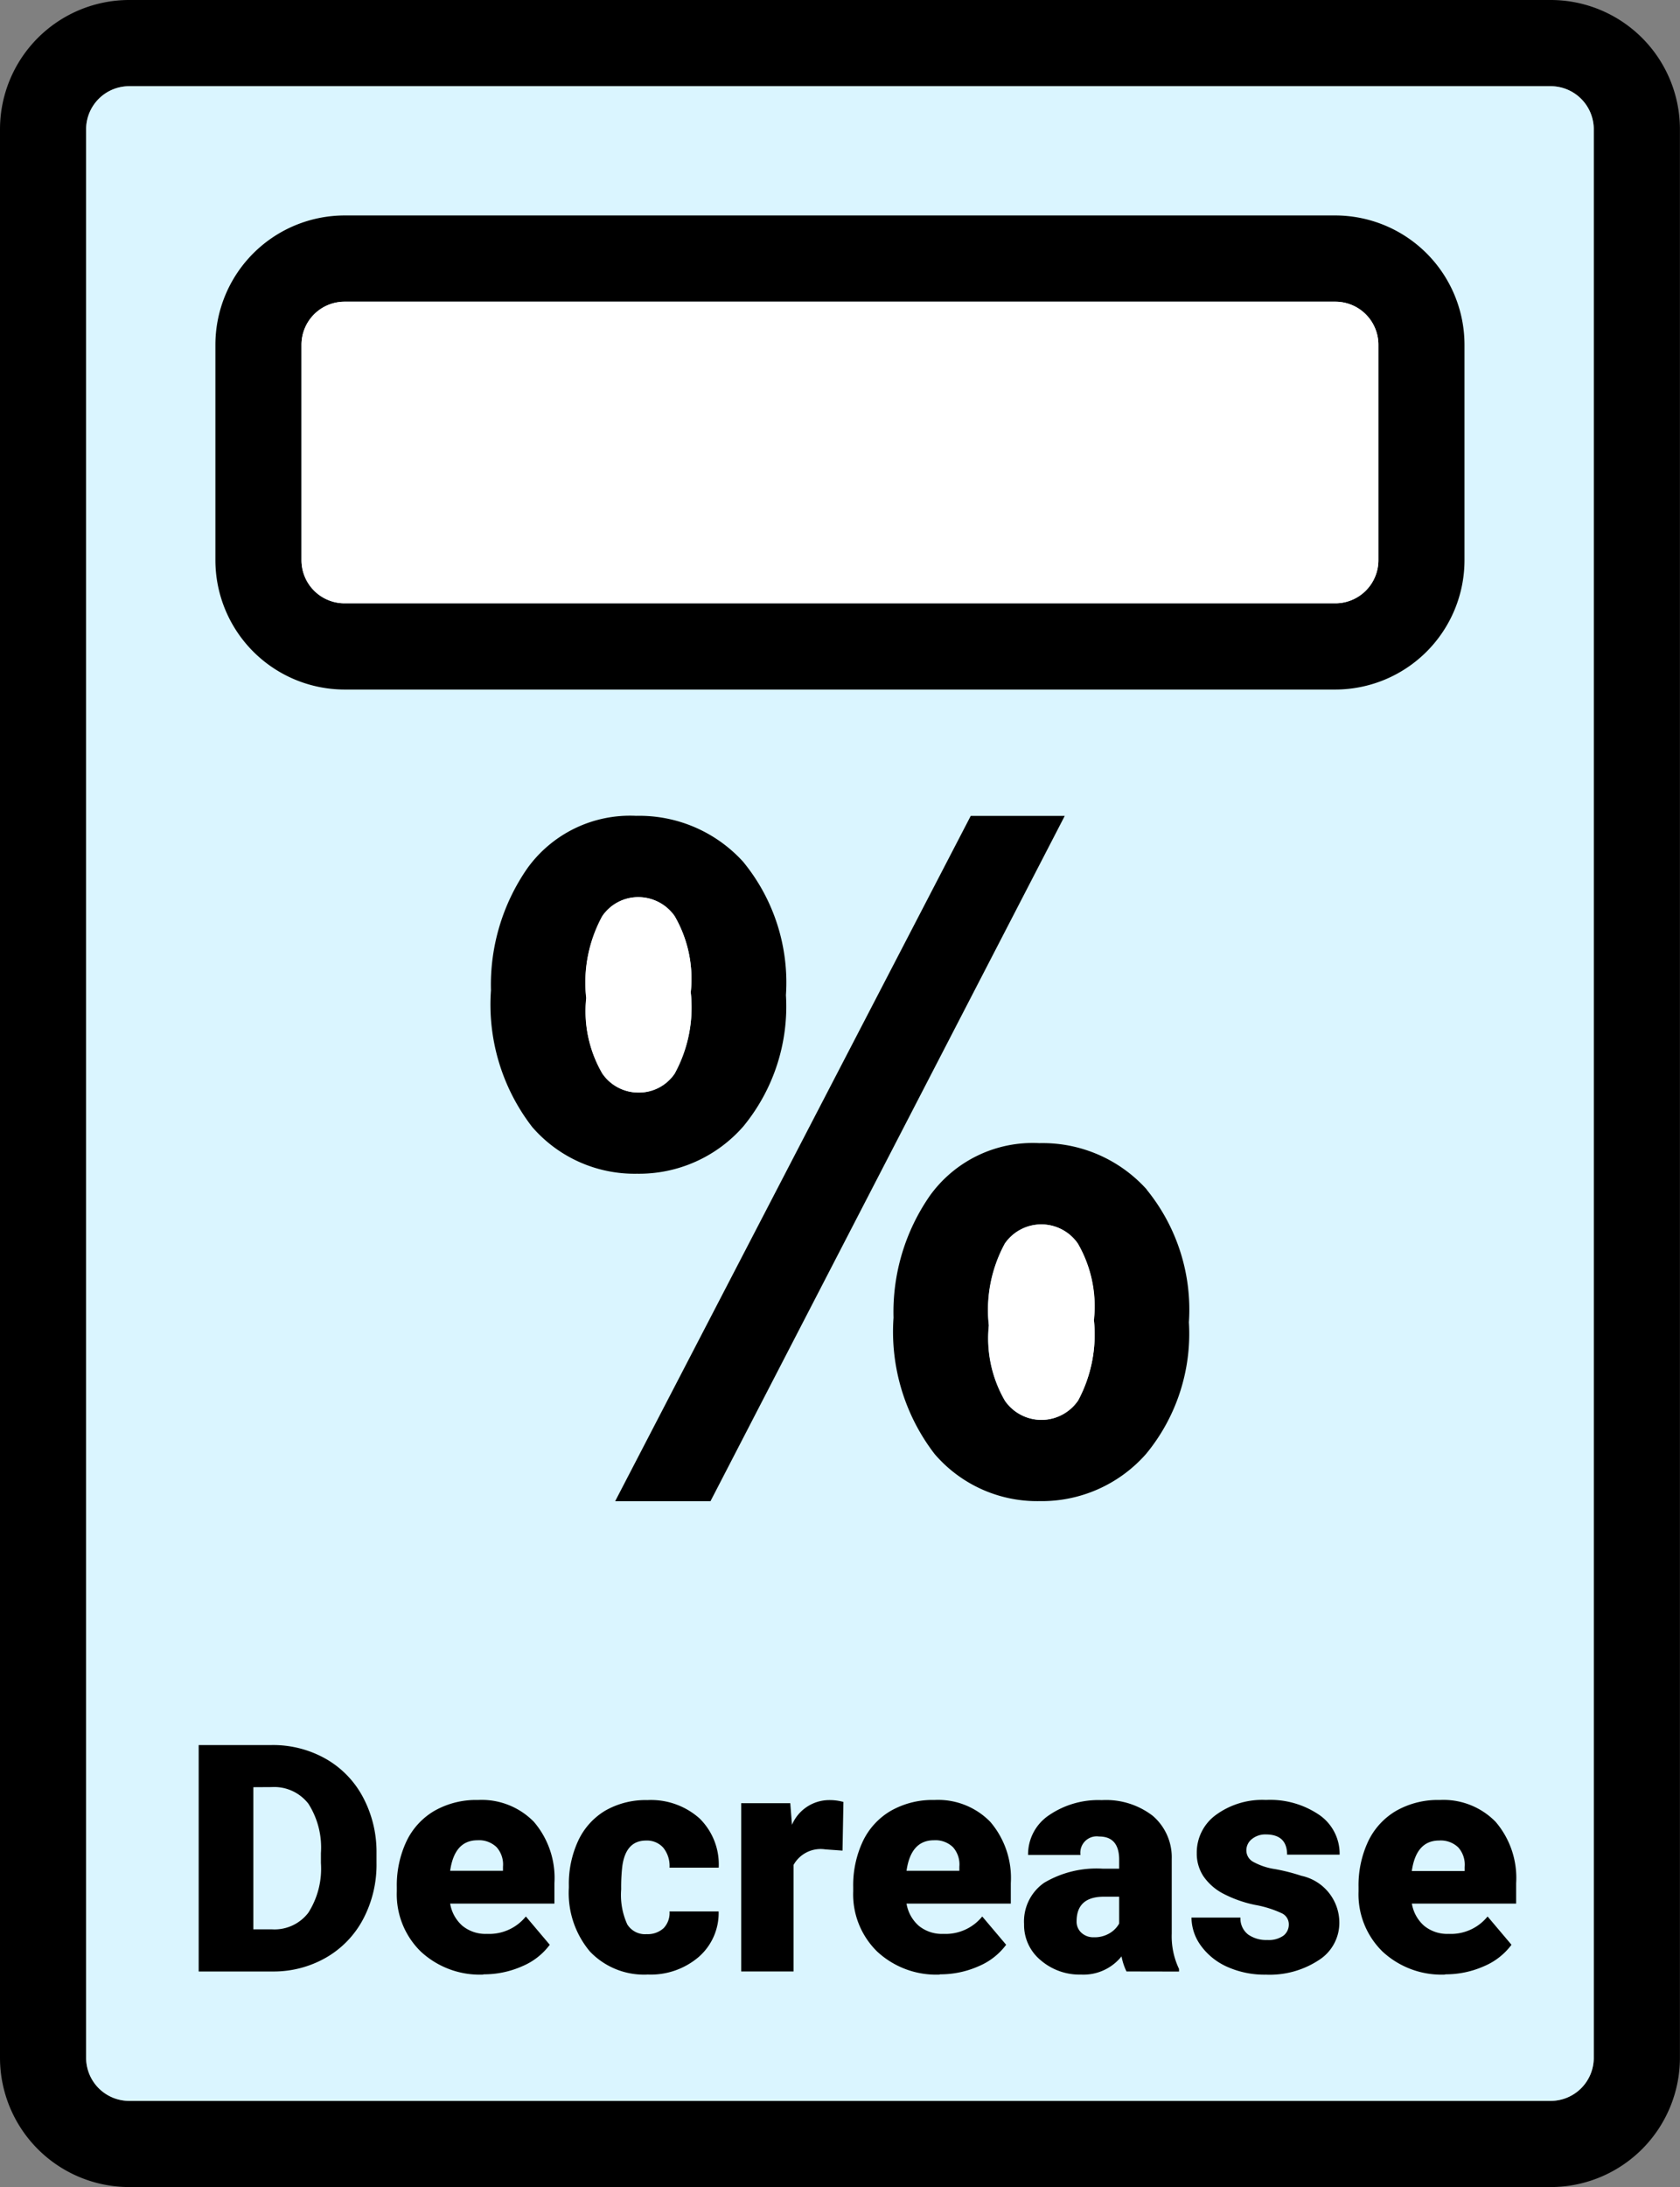 <svg id="Percentage_Decrease_Calculator" data-name="Percentage Decrease Calculator" xmlns="http://www.w3.org/2000/svg" xmlns:xlink="http://www.w3.org/1999/xlink" width="46.11" height="60" viewBox="0 0 46.11 60">
  <rect x="0" y="0" width="46.11" height="60" fill="#808080" stroke="none"/>
  <defs>
    <clipPath id="clip-path">
      <rect id="Rectangle_664" data-name="Rectangle 664" width="46.11" height="60" fill="none"/>
    </clipPath>
  </defs>
  <g id="Group_4310" data-name="Group 4310">
    <g id="Group_4316" data-name="Group 4316">
      <path id="Path_1911" data-name="Path 1911" d="M42.561,0H3.546A3.549,3.549,0,0,0,0,3.547V56.453A3.549,3.549,0,0,0,3.546,60H42.561a3.55,3.55,0,0,0,3.547-3.547V3.547A3.549,3.549,0,0,0,42.561,0m1.182,56.453a1.182,1.182,0,0,1-1.182,1.182H3.546a1.182,1.182,0,0,1-1.182-1.182V3.547A1.182,1.182,0,0,1,3.546,2.365H42.561a1.182,1.182,0,0,1,1.182,1.182Z"/>
      <path id="Path_1912" data-name="Path 1912" d="M3.546,2.365H42.561a1.182,1.182,0,0,1,1.182,1.182V56.454a1.182,1.182,0,0,1-1.182,1.182H3.546a1.182,1.182,0,0,1-1.182-1.182V3.547A1.182,1.182,0,0,1,3.546,2.365" fill="#daf5ff"/>
      <path id="Path_1913" data-name="Path 1913" d="M36.651,5.911H9.457A3.55,3.55,0,0,0,5.912,9.458v5.911a3.551,3.551,0,0,0,3.545,3.548H36.651a3.55,3.55,0,0,0,3.544-3.548V9.458a3.55,3.55,0,0,0-3.544-3.547m1.181,9.458a1.183,1.183,0,0,1-1.181,1.182H9.457a1.182,1.182,0,0,1-1.182-1.182V9.458A1.182,1.182,0,0,1,9.457,8.277H36.651a1.181,1.181,0,0,1,1.181,1.181Z"/>
      <path id="Path_1914" data-name="Path 1914" d="M9.457,8.277H36.65a1.182,1.182,0,0,1,1.182,1.182v5.91a1.182,1.182,0,0,1-1.182,1.182H9.457a1.182,1.182,0,0,1-1.182-1.182V9.459A1.182,1.182,0,0,1,9.457,8.277" fill="#fff"/>
      <path id="Path_1915" data-name="Path 1915" d="M20.411,23.658a3.849,3.849,0,0,0-2.953-1.276,3.471,3.471,0,0,0-2.989,1.446,5.61,5.61,0,0,0-.994,3.342,5.492,5.492,0,0,0,1.132,3.748A3.712,3.712,0,0,0,17.483,32.2a3.8,3.8,0,0,0,2.92-1.3,5.176,5.176,0,0,0,1.168-3.6,5.215,5.215,0,0,0-1.16-3.64m-1.89,5.791a1.186,1.186,0,0,1-1,.523,1.2,1.2,0,0,1-.986-.521,3.4,3.4,0,0,1-.442-2.071,3.8,3.8,0,0,1,.439-2.246,1.188,1.188,0,0,1,.986-.522,1.216,1.216,0,0,1,1,.52,3.427,3.427,0,0,1,.441,2.082,3.781,3.781,0,0,1-.44,2.237Z"/>
      <path id="Path_1916" data-name="Path 1916" d="M18.956,27.215a3.794,3.794,0,0,1-.439,2.235,1.185,1.185,0,0,1-1,.522,1.2,1.2,0,0,1-.986-.52,3.4,3.4,0,0,1-.442-2.072,3.8,3.8,0,0,1,.439-2.245,1.194,1.194,0,0,1,.987-.523,1.217,1.217,0,0,1,1,.52,3.431,3.431,0,0,1,.444,2.083" fill="#fff"/>
      <path id="Path_1917" data-name="Path 1917" d="M31.477,32.636a3.844,3.844,0,0,0-2.953-1.275,3.476,3.476,0,0,0-3,1.439,5.594,5.594,0,0,0-1,3.349,5.5,5.5,0,0,0,1.129,3.742,3.706,3.706,0,0,0,2.877,1.291,3.813,3.813,0,0,0,2.93-1.3,5.182,5.182,0,0,0,1.171-3.606,5.211,5.211,0,0,0-1.16-3.641m-1.89,5.794a1.216,1.216,0,0,1-2,0,3.411,3.411,0,0,1-.443-2.067,3.818,3.818,0,0,1,.44-2.248,1.216,1.216,0,0,1,2,0,3.438,3.438,0,0,1,.443,2.085,3.824,3.824,0,0,1-.438,2.235Z"/>
      <path id="Path_1918" data-name="Path 1918" d="M30.022,36.195a3.824,3.824,0,0,1-.436,2.235,1.218,1.218,0,0,1-2,0,3.416,3.416,0,0,1-.442-2.067,3.813,3.813,0,0,1,.44-2.248,1.217,1.217,0,0,1,2,0,3.439,3.439,0,0,1,.443,2.086" fill="#fff"/>
      <path id="Path_1919" data-name="Path 1919" d="M26.643,22.384l-9.759,18.8H19.5l9.723-18.8Z"/>
    </g>
  </g>
  <g id="Group_4312" data-name="Group 4312">
    <g id="Group_4311" data-name="Group 4311" clip-path="url(#clip-path)">
      <path id="Path_1920" data-name="Path 1920" d="M5.453,54.086V47.874h2a2.94,2.94,0,0,1,1.48.373A2.623,2.623,0,0,1,9.96,49.3a3.185,3.185,0,0,1,.374,1.525v.286a3.191,3.191,0,0,1-.362,1.529A2.638,2.638,0,0,1,8.958,53.7a2.891,2.891,0,0,1-1.462.386Zm1.5-5.056v3.9h.521a1.166,1.166,0,0,0,.99-.458,2.249,2.249,0,0,0,.344-1.363v-.269a2.235,2.235,0,0,0-.344-1.357,1.188,1.188,0,0,0-1.007-.456Z"/>
      <path id="Path_1921" data-name="Path 1921" d="M13.268,54.171a2.378,2.378,0,0,1-1.72-.633,2.194,2.194,0,0,1-.657-1.649v-.12a2.837,2.837,0,0,1,.263-1.25,1.93,1.93,0,0,1,.765-.838,2.314,2.314,0,0,1,1.2-.3,2,2,0,0,1,1.535.6,2.368,2.368,0,0,1,.563,1.683v.559H12.355a1.032,1.032,0,0,0,.337.61,1,1,0,0,0,.674.221,1.294,1.294,0,0,0,1.067-.477l.656.776a1.819,1.819,0,0,1-.76.591,2.588,2.588,0,0,1-1.061.22m-.162-3.678q-.631,0-.751.837h1.45v-.111a.712.712,0,0,0-.175-.536.692.692,0,0,0-.524-.19"/>
      <path id="Path_1922" data-name="Path 1922" d="M17.745,53.061a.642.642,0,0,0,.469-.164.6.6,0,0,0,.162-.458h1.348a1.6,1.6,0,0,1-.543,1.245,2.029,2.029,0,0,1-1.4.486,2.052,2.052,0,0,1-1.588-.63,2.492,2.492,0,0,1-.58-1.75v-.06a2.806,2.806,0,0,1,.258-1.234,1.891,1.891,0,0,1,.745-.825,2.228,2.228,0,0,1,1.152-.287,2,2,0,0,1,1.429.5,1.768,1.768,0,0,1,.529,1.353H18.376a.794.794,0,0,0-.175-.551.6.6,0,0,0-.47-.192q-.558,0-.652.713a4.993,4.993,0,0,0-.03.623,1.954,1.954,0,0,0,.167.963.573.573,0,0,0,.529.269"/>
      <path id="Path_1923" data-name="Path 1923" d="M23.124,50.77l-.474-.034a.85.85,0,0,0-.87.427v2.922H20.343V49.469H21.69l.047.593a1.114,1.114,0,0,1,1.012-.678,1.4,1.4,0,0,1,.4.051Z"/>
      <path id="Path_1924" data-name="Path 1924" d="M25.794,54.171a2.378,2.378,0,0,1-1.72-.633,2.194,2.194,0,0,1-.657-1.649v-.12a2.837,2.837,0,0,1,.263-1.25,1.93,1.93,0,0,1,.765-.838,2.314,2.314,0,0,1,1.2-.3,2,2,0,0,1,1.535.6,2.368,2.368,0,0,1,.563,1.683v.559H24.881a1.032,1.032,0,0,0,.337.61,1,1,0,0,0,.674.221,1.294,1.294,0,0,0,1.067-.477l.656.776a1.819,1.819,0,0,1-.76.591,2.588,2.588,0,0,1-1.061.22m-.162-3.678q-.631,0-.751.837h1.45v-.111a.712.712,0,0,0-.175-.536.692.692,0,0,0-.524-.19"/>
      <path id="Path_1925" data-name="Path 1925" d="M30.918,54.085a1.617,1.617,0,0,1-.136-.414,1.338,1.338,0,0,1-1.11.5,1.634,1.634,0,0,1-1.109-.394,1.253,1.253,0,0,1-.456-.991,1.291,1.291,0,0,1,.555-1.136,2.822,2.822,0,0,1,1.612-.384h.443v-.244q0-.639-.55-.639a.45.45,0,0,0-.512.506H28.217a1.292,1.292,0,0,1,.57-1.087,2.4,2.4,0,0,1,1.453-.417,2.1,2.1,0,0,1,1.4.431A1.5,1.5,0,0,1,32.16,51v2.044a2.083,2.083,0,0,0,.2.972v.072Zm-.9-.938a.8.8,0,0,0,.445-.115.722.722,0,0,0,.254-.261v-.737H30.3q-.75,0-.751.674a.409.409,0,0,0,.133.317.478.478,0,0,0,.337.122"/>
      <path id="Path_1926" data-name="Path 1926" d="M35.373,52.789a.333.333,0,0,0-.192-.3,2.944,2.944,0,0,0-.73-.229,3.336,3.336,0,0,1-.888-.315,1.5,1.5,0,0,1-.533-.471,1.128,1.128,0,0,1-.183-.635,1.276,1.276,0,0,1,.525-1.048,2.159,2.159,0,0,1,1.374-.411,2.392,2.392,0,0,1,1.467.413,1.293,1.293,0,0,1,.555,1.088H35.326c0-.369-.195-.555-.585-.555a.582.582,0,0,0-.38.126.392.392,0,0,0-.153.313.357.357,0,0,0,.187.312,1.769,1.769,0,0,0,.6.2,5.352,5.352,0,0,1,.724.184,1.315,1.315,0,0,1,1.041,1.284,1.209,1.209,0,0,1-.562,1.028,2.455,2.455,0,0,1-1.452.4,2.507,2.507,0,0,1-1.059-.213,1.789,1.789,0,0,1-.725-.58,1.318,1.318,0,0,1-.26-.773h1.344a.554.554,0,0,0,.214.467.865.865,0,0,0,.524.148.7.7,0,0,0,.442-.119.385.385,0,0,0,.147-.312"/>
      <path id="Path_1927" data-name="Path 1927" d="M39.664,54.171a2.378,2.378,0,0,1-1.72-.633,2.194,2.194,0,0,1-.657-1.649v-.12a2.837,2.837,0,0,1,.263-1.25,1.93,1.93,0,0,1,.765-.838,2.314,2.314,0,0,1,1.2-.3,2,2,0,0,1,1.535.6,2.368,2.368,0,0,1,.563,1.683v.559H38.751a1.032,1.032,0,0,0,.337.61,1,1,0,0,0,.674.221,1.294,1.294,0,0,0,1.067-.477l.656.776a1.819,1.819,0,0,1-.76.591,2.588,2.588,0,0,1-1.061.22M39.5,50.493q-.631,0-.751.837H40.2v-.111a.712.712,0,0,0-.175-.536.692.692,0,0,0-.524-.19"/>
    </g>
  </g>
</svg>

